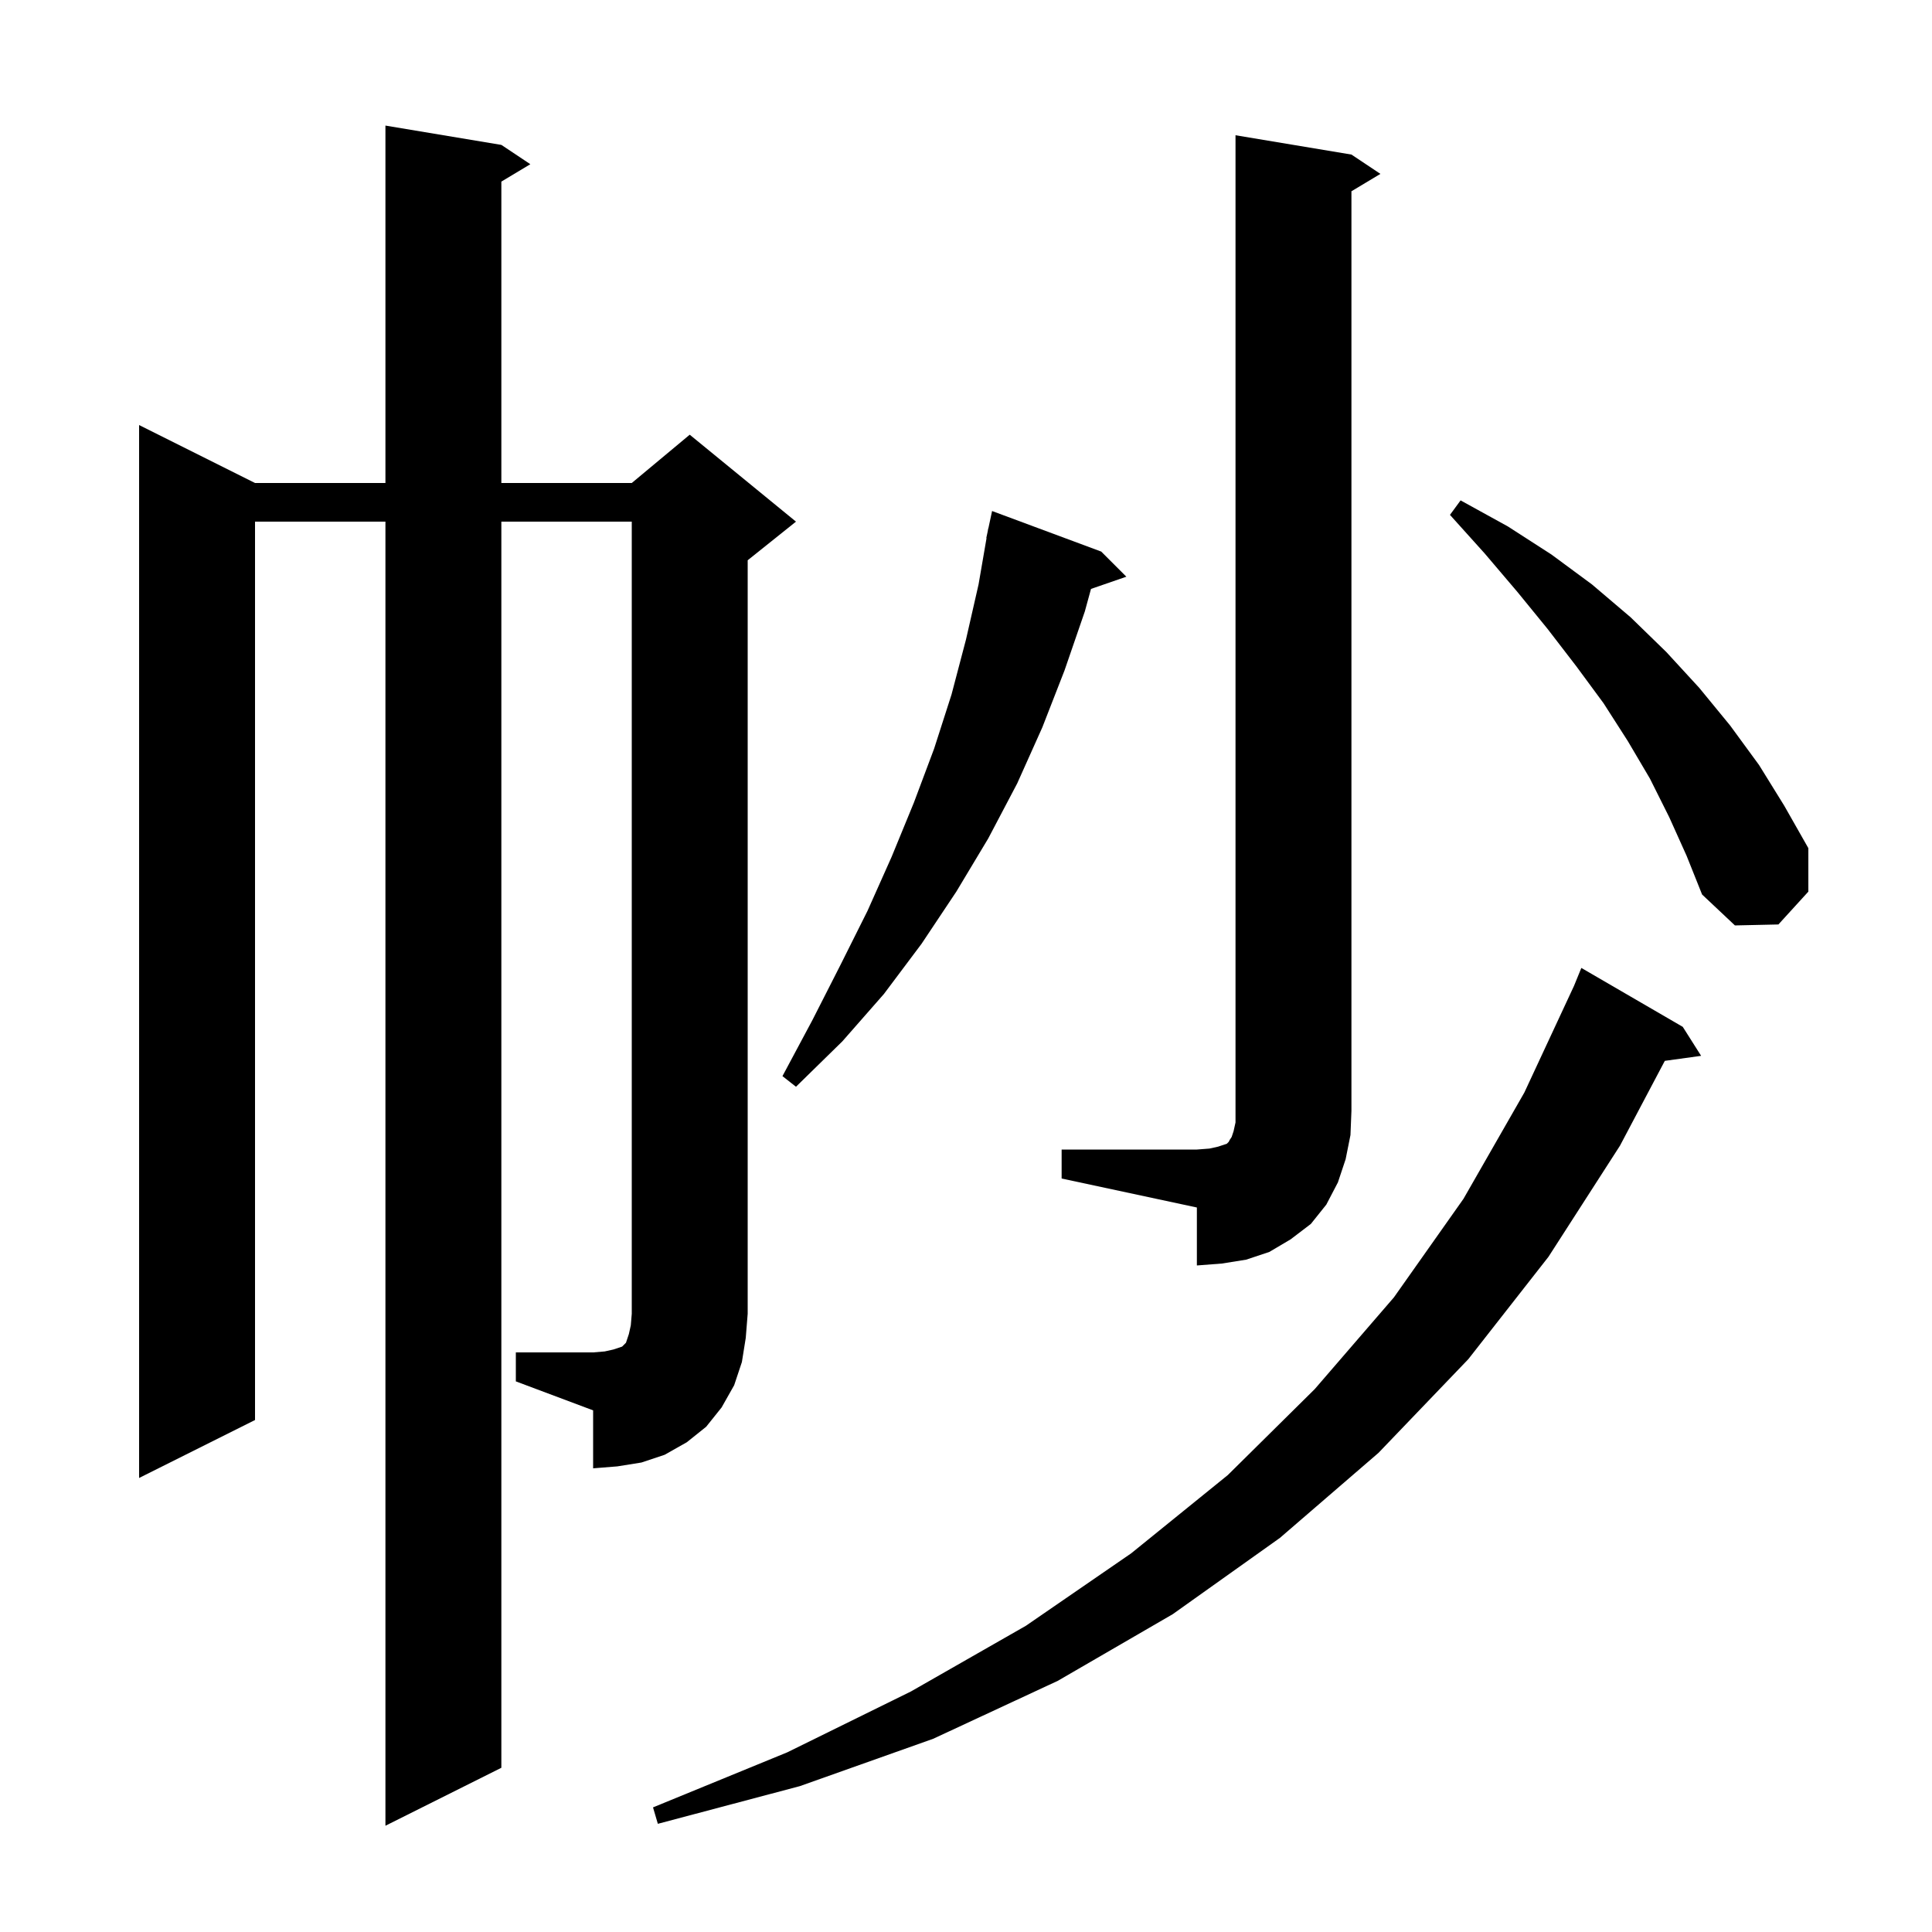 <svg xmlns="http://www.w3.org/2000/svg" xmlns:xlink="http://www.w3.org/1999/xlink" version="1.1" baseProfile="full" viewBox="0 0 200 200" width="200" height="200">
<g fill="black">
<path d="M 174.2 106.3 L 176.1 109.3 L 172.341 109.819 L 167.7 118.6 L 160.3 130.1 L 152.0 140.7 L 142.7 150.4 L 132.5 159.2 L 121.4 167.1 L 109.5 174.0 L 96.6 180.0 L 82.8 184.9 L 68.1 188.8 L 67.6 187.1 L 81.5 181.4 L 94.3 175.1 L 106.2 168.3 L 117.1 160.8 L 127.1 152.7 L 136.1 143.8 L 144.3 134.3 L 151.5 124.1 L 157.8 113.1 L 162.938 102.064 L 163.7 100.2 Z M 53.4 140.0 L 61.4 140.0 L 62.6 139.9 L 63.5 139.7 L 64.4 139.4 L 64.8 139.0 L 65.1 138.1 L 65.3 137.2 L 65.4 136.0 L 65.4 54.0 L 51.9 54.0 L 51.9 183.0 L 39.9 189.0 L 39.9 54.0 L 26.4 54.0 L 26.4 147.0 L 14.4 153.0 L 14.4 44.0 L 26.4 50.0 L 39.9 50.0 L 39.9 13.0 L 51.9 15.0 L 54.9 17.0 L 51.9 18.8 L 51.9 50.0 L 65.4 50.0 L 71.4 45.0 L 82.4 54.0 L 77.4 58.0 L 77.4 136.0 L 77.2 138.5 L 76.8 141.0 L 76.0 143.4 L 74.7 145.7 L 73.1 147.7 L 71.1 149.3 L 68.8 150.6 L 66.4 151.4 L 63.9 151.8 L 61.4 152.0 L 61.4 146.0 L 53.4 143.0 Z M 109.9 119.0 L 123.9 119.0 L 125.2 118.9 L 126.1 118.7 L 127.0 118.4 L 127.2 118.2 L 127.3 118.0 L 127.5 117.7 L 127.7 117.1 L 127.9 116.2 L 127.9 14.0 L 139.9 16.0 L 142.9 18.0 L 139.9 19.8 L 139.9 115.0 L 139.8 117.5 L 139.3 120.0 L 138.5 122.4 L 137.3 124.7 L 135.7 126.7 L 133.6 128.3 L 131.4 129.6 L 129.0 130.4 L 126.5 130.8 L 123.9 131.0 L 123.9 125.0 L 109.9 122.0 Z M 114.0 57.1 L 116.6 59.7 L 112.94 60.964 L 112.3 63.3 L 110.2 69.4 L 107.9 75.3 L 105.3 81.1 L 102.3 86.8 L 99.0 92.3 L 95.4 97.7 L 91.5 102.9 L 87.2 107.8 L 82.4 112.5 L 81.0 111.4 L 84.1 105.6 L 87.0 99.9 L 89.8 94.3 L 92.3 88.7 L 94.6 83.1 L 96.7 77.5 L 98.5 71.9 L 100.0 66.2 L 101.3 60.5 L 102.127 55.703 L 102.1 55.7 L 102.241 55.041 L 102.3 54.7 L 102.314 54.703 L 102.7 52.9 Z M 172.8 84.6 L 170.8 80.6 L 168.5 76.7 L 166.0 72.8 L 163.2 69.0 L 160.2 65.1 L 157.1 61.3 L 153.7 57.3 L 150.1 53.3 L 151.2 51.8 L 156.1 54.5 L 160.6 57.4 L 164.8 60.5 L 168.8 63.9 L 172.5 67.5 L 175.9 71.2 L 179.1 75.1 L 182.1 79.2 L 184.7 83.4 L 187.2 87.8 L 187.2 92.3 L 184.1 95.7 L 179.6 95.8 L 176.2 92.6 L 174.6 88.6 Z " />
</g>
</svg>
